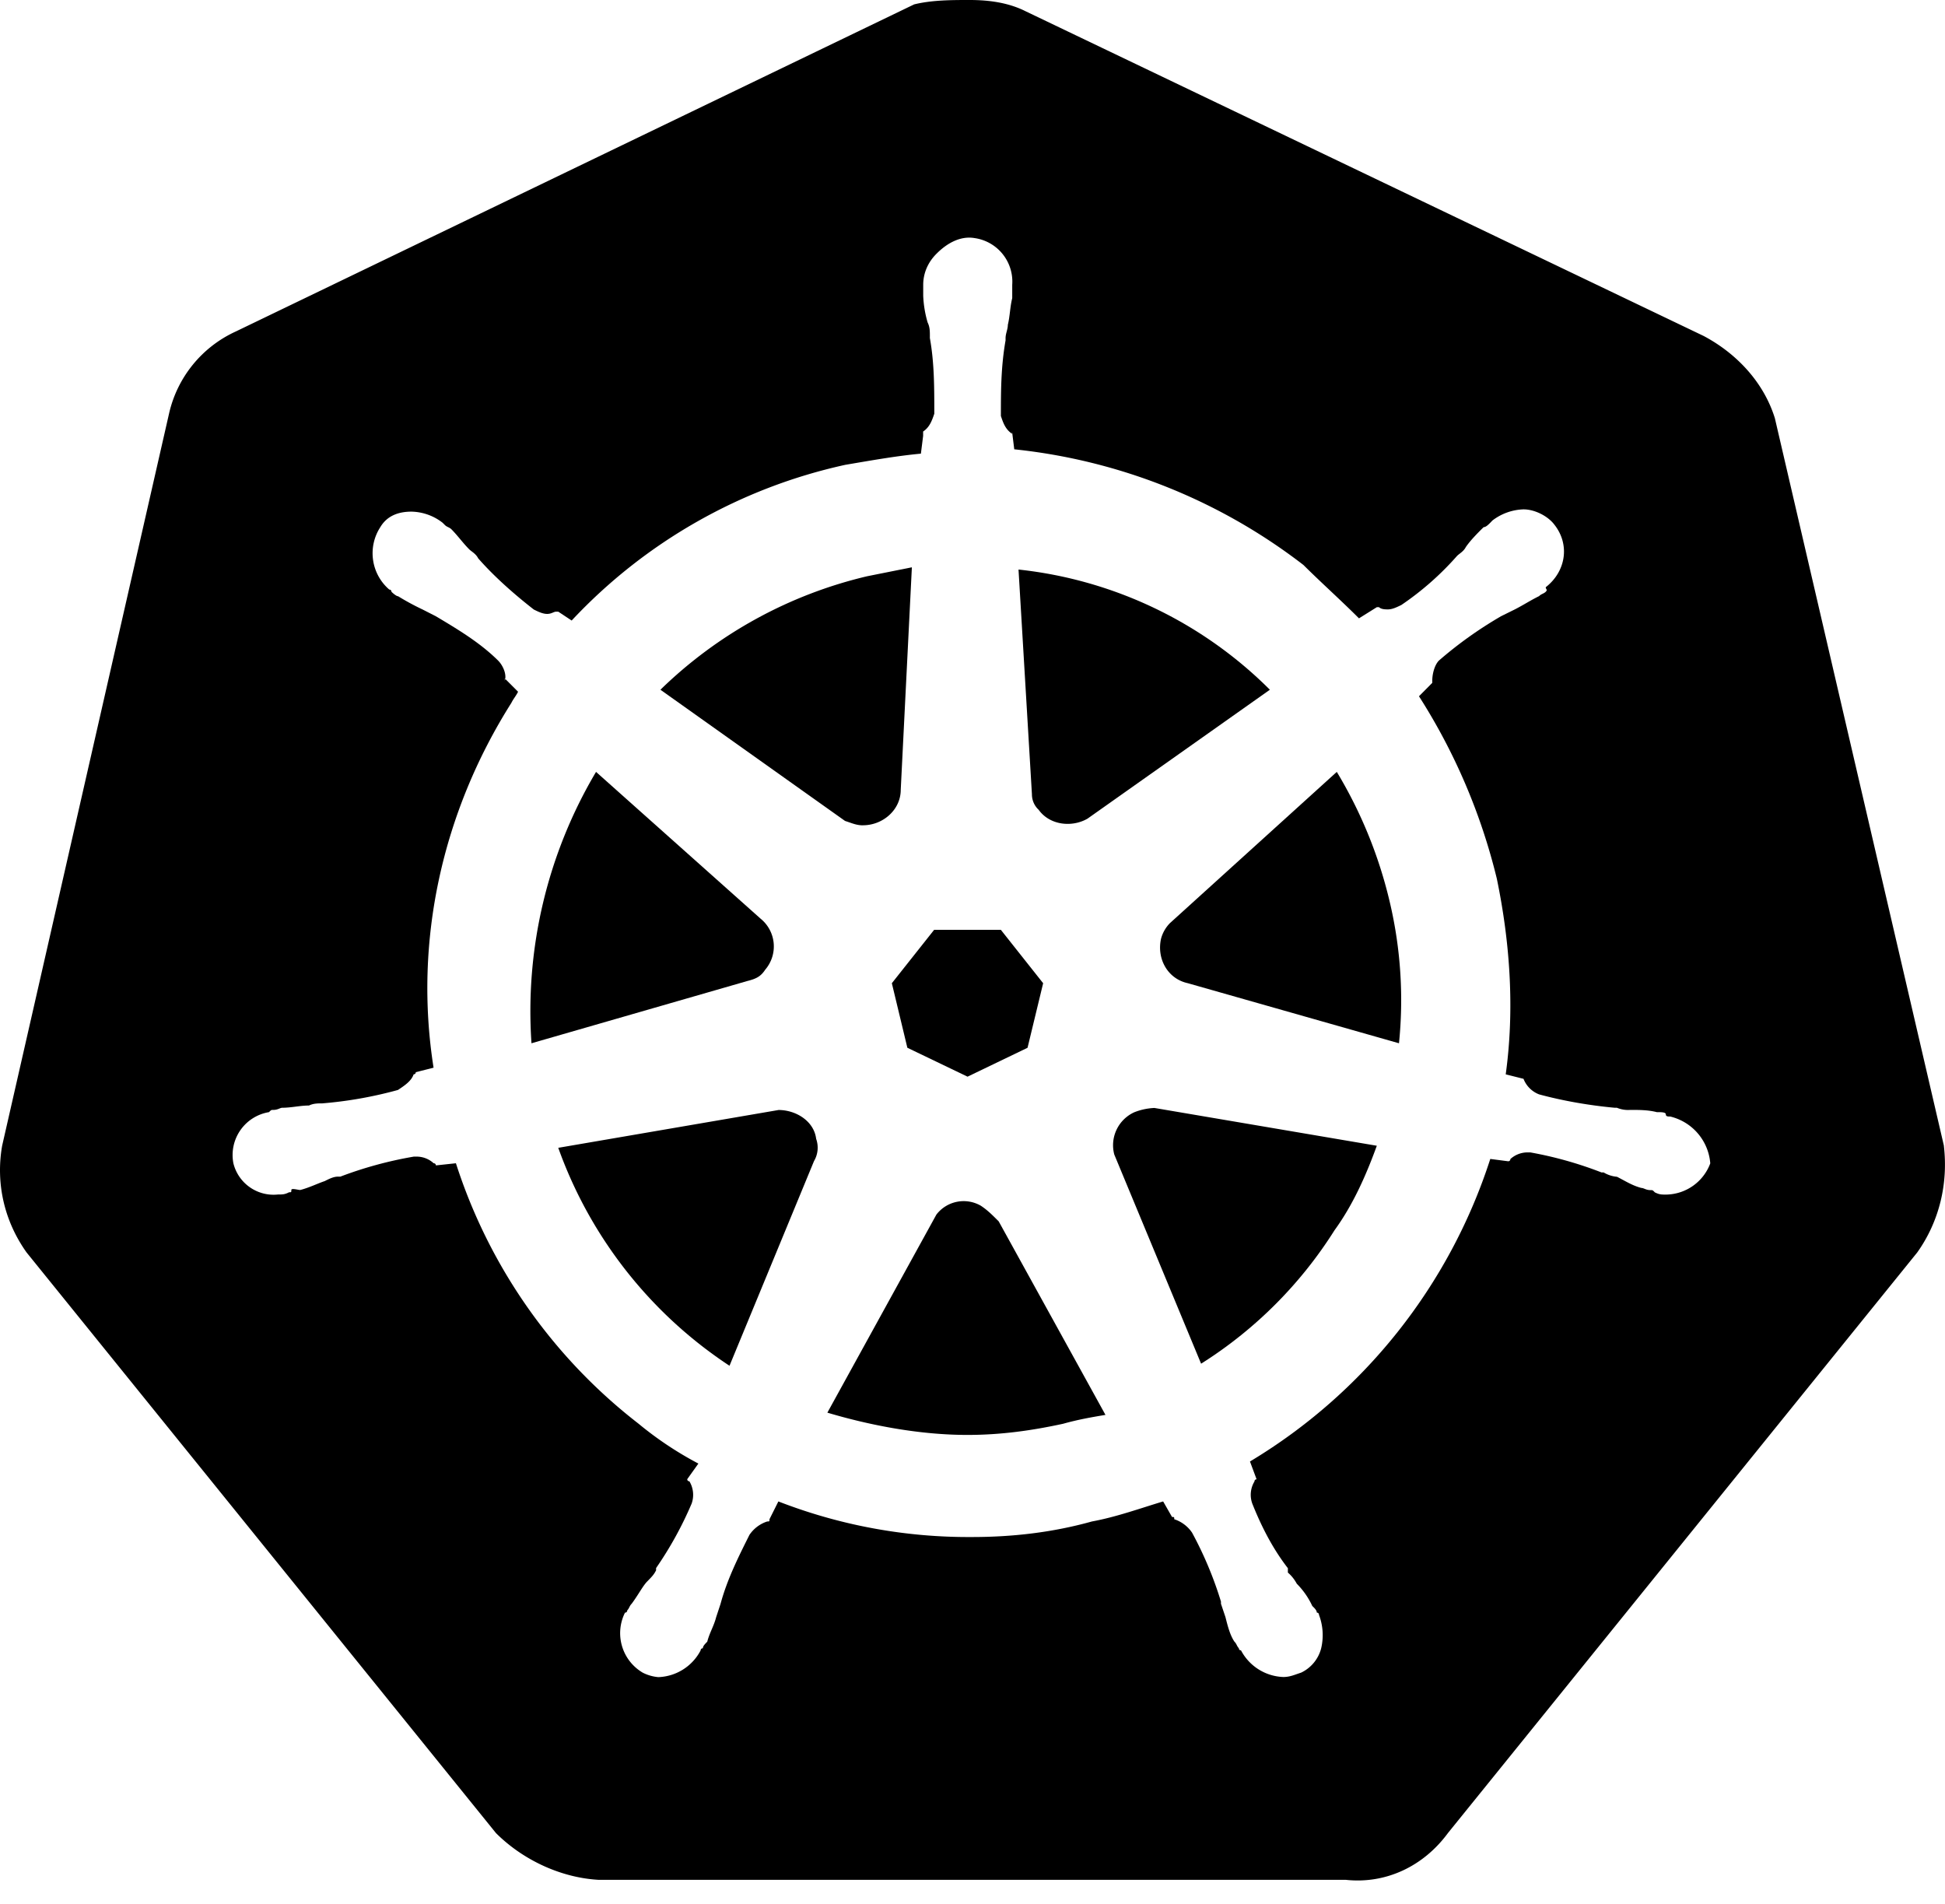<svg width="47" height="46" fill="none" xmlns="http://www.w3.org/2000/svg"><path d="M18.81 26.82l-5.32.913a10.563 10.563 0 004.138 5.266l2.042-4.945a.637.637 0 00.052-.538c-.052-.425-.482-.697-.912-.697zm2.042-6.88c.484 0 .914-.374.914-.858l.269-5.375-1.076.215a10.66 10.66 0 00-5 2.743l4.461 3.17c.163.052.272.106.432.106zm-2.365 3.494a.863.863 0 00-.106-1.236l-3.978-3.548a11.324 11.324 0 00-1.56 6.557l5.215-1.504c.214-.054.323-.108.43-.269zm3.44 1.882l1.453.698 1.45-.698.377-1.56-1.022-1.29h-1.612l-1.022 1.29.375 1.56zm3.172-5.75c.269.375.805.43 1.18.214l4.407-3.115a10.117 10.117 0 00-6.074-2.904l.324 5.43a.508.508 0 00.163.375z" fill="#000"/><path d="M46.973 27.68l-4.084-17.575c-.267-.86-.913-1.558-1.72-1.987L24.777.269C24.348.054 23.863 0 23.433 0c-.43 0-.913 0-1.343.106L5.696 8.01a2.88 2.88 0 00-1.612 1.987L.052 27.681c-.16.913.054 1.827.59 2.58l11.342 14.028c.644.644 1.558 1.076 2.471 1.13h18.06c.968.107 1.881-.323 2.474-1.13L46.33 30.26c.535-.753.75-1.667.642-2.58zm-6.716 1.183c-.108 0-.16 0-.269-.054-.052-.054-.052-.054-.106-.054-.109 0-.16-.052-.217-.052-.215-.055-.376-.16-.59-.27a.754.754 0 01-.324-.105H38.7a9.23 9.23 0 00-1.72-.484h-.052a.614.614 0 00-.43.16s0 .054-.054.054l-.432-.056a13.285 13.285 0 01-5.807 7.31l.16.43s-.051 0-.051.052a.622.622 0 00-.052.538c.215.538.484 1.074.859 1.558v.106c.088.075.16.167.215.269.155.156.282.338.375.538.054.052.109.106.109.16 0 0 .052 0 .052.053.098.257.117.538.054.807a.897.897 0 01-.484.59c-.16.052-.27.106-.432.106a1.205 1.205 0 01-1.022-.644c-.052 0-.052-.052-.052-.052-.052-.054-.052-.106-.108-.16-.107-.161-.161-.376-.215-.59l-.109-.324v-.052a9.003 9.003 0 00-.699-1.667.833.833 0 00-.43-.323c0-.054 0-.054-.053-.054l-.215-.376c-.538.161-1.13.376-1.721.484-.968.27-1.936.376-2.901.376a12.67 12.67 0 01-4.676-.86l-.215.43c0 .054 0 .054-.054.054a.826.826 0 00-.43.324c-.269.538-.538 1.074-.698 1.666l-.107.324c-.054.214-.16.375-.214.59-.052.054-.107.106-.107.16-.054 0-.054.052-.054.052a1.2 1.2 0 01-1.022.645 1.024 1.024 0 01-.375-.107 1.107 1.107 0 01-.43-1.451c.054 0 .054-.055.054-.055.052-.054.052-.106.107-.16.16-.215.269-.43.375-.538.106-.109.16-.16.215-.27v-.054a8.803 8.803 0 00.859-1.558.633.633 0 00-.054-.538s-.052 0-.052-.052l.269-.377a8.443 8.443 0 01-1.452-.968 12.966 12.966 0 01-4.407-6.288l-.484.052s0-.052-.054-.052a.605.605 0 00-.43-.16h-.051a9.48 9.48 0 00-1.773.483h-.057c-.106 0-.215.054-.323.109-.16.052-.376.16-.59.214-.052 0-.215-.051-.215 0 0 .055 0 .055-.054.055-.107.054-.16.054-.27.054a1 1 0 01-1.076-.753 1.05 1.05 0 01.86-1.237c.054-.054.054-.054.108-.054.106 0 .16-.052.215-.052.215 0 .43-.054.644-.054.106-.052.215-.052.324-.052a9.907 9.907 0 001.826-.324c.161-.108.324-.215.378-.377 0 0 .052 0 .052-.052l.43-.109c-.484-3.064.214-6.18 1.88-8.814.053-.106.107-.16.162-.269l-.31-.311a.247.247 0 01-.01.045v-.055l.01.01c.024-.154-.073-.343-.17-.44-.43-.429-.968-.752-1.506-1.073l-.32-.163a6.114 6.114 0 01-.593-.321c-.052 0-.16-.107-.16-.107s0-.054-.053-.054a1.157 1.157 0 01-.217-1.508c.16-.27.43-.375.753-.375.274.006.538.1.753.269l.054.054c.052.052.107.052.161.106.16.163.27.323.43.484.054.052.16.106.214.215.376.43.86.86 1.344 1.237.106.052.214.106.323.106.106 0 .16-.054.215-.054h.054l.323.214a12.809 12.809 0 016.612-3.762c.644-.109 1.234-.215 1.827-.27l.054-.429v-.106c.16-.106.215-.27.27-.43 0-.644 0-1.236-.107-1.827v-.054c0-.106 0-.215-.054-.323a2.667 2.667 0 01-.107-.645v-.266c0-.27.107-.539.324-.753.269-.27.59-.43.913-.376a1.062 1.062 0 01.914 1.129v.323c-.054.215-.054.43-.106.644 0 .107-.055.215-.055.321v.055c-.113.644-.113 1.237-.113 1.827.054.16.106.32.27.43v-.055l.053.43a13.785 13.785 0 016.987 2.794c.432.43.914.86 1.343 1.29l.432-.27h.052c.052.054.16.054.215.054.109 0 .215-.054.324-.106a7.074 7.074 0 001.343-1.182c.051-.055.16-.109.214-.215.109-.16.27-.324.432-.484.052 0 .106-.052.16-.106l.053-.055c.215-.166.478-.26.75-.269.27 0 .593.16.753.378.376.484.267 1.128-.215 1.503 0 .055.053.055 0 .11-.054.051-.108.051-.16.105-.217.107-.378.215-.592.324l-.324.16c-.535.31-1.04.669-1.506 1.074-.106.109-.16.324-.16.484v.054l-.321.324a14.556 14.556 0 011.881 4.407c.323 1.558.43 3.17.215 4.728l.43.108a.656.656 0 00.377.376c.59.16 1.234.269 1.825.323h.054a.7.7 0 00.323.052c.215 0 .43 0 .642.054.109 0 .218 0 .218.054 0 .052.051.052.106.052a1.267 1.267 0 01.968 1.131 1.156 1.156 0 01-1.07.755z" fill="#000"/><path d="M23.701 29.132a.831.831 0 00-1.074.215l-2.634 4.785c1.076.32 2.259.538 3.387.538.805 0 1.558-.106 2.311-.27.375-.105.699-.16 1.022-.214l-2.58-4.676c-.163-.163-.271-.271-.432-.378zm8.602-10.482l-4.032 3.654a.85.85 0 00-.215.377c-.108.484.16.968.645 1.074l5.105 1.452a10.328 10.328 0 00-.217-3.387 10.93 10.93 0 00-1.286-3.17zm-4.894 8.224a.875.875 0 00-.483 1.021l2.098 5.054a10.306 10.306 0 003.224-3.224c.43-.59.75-1.291 1.022-2.042l-5.374-.913a1.497 1.497 0 00-.487.104z" fill="#000"/></svg>